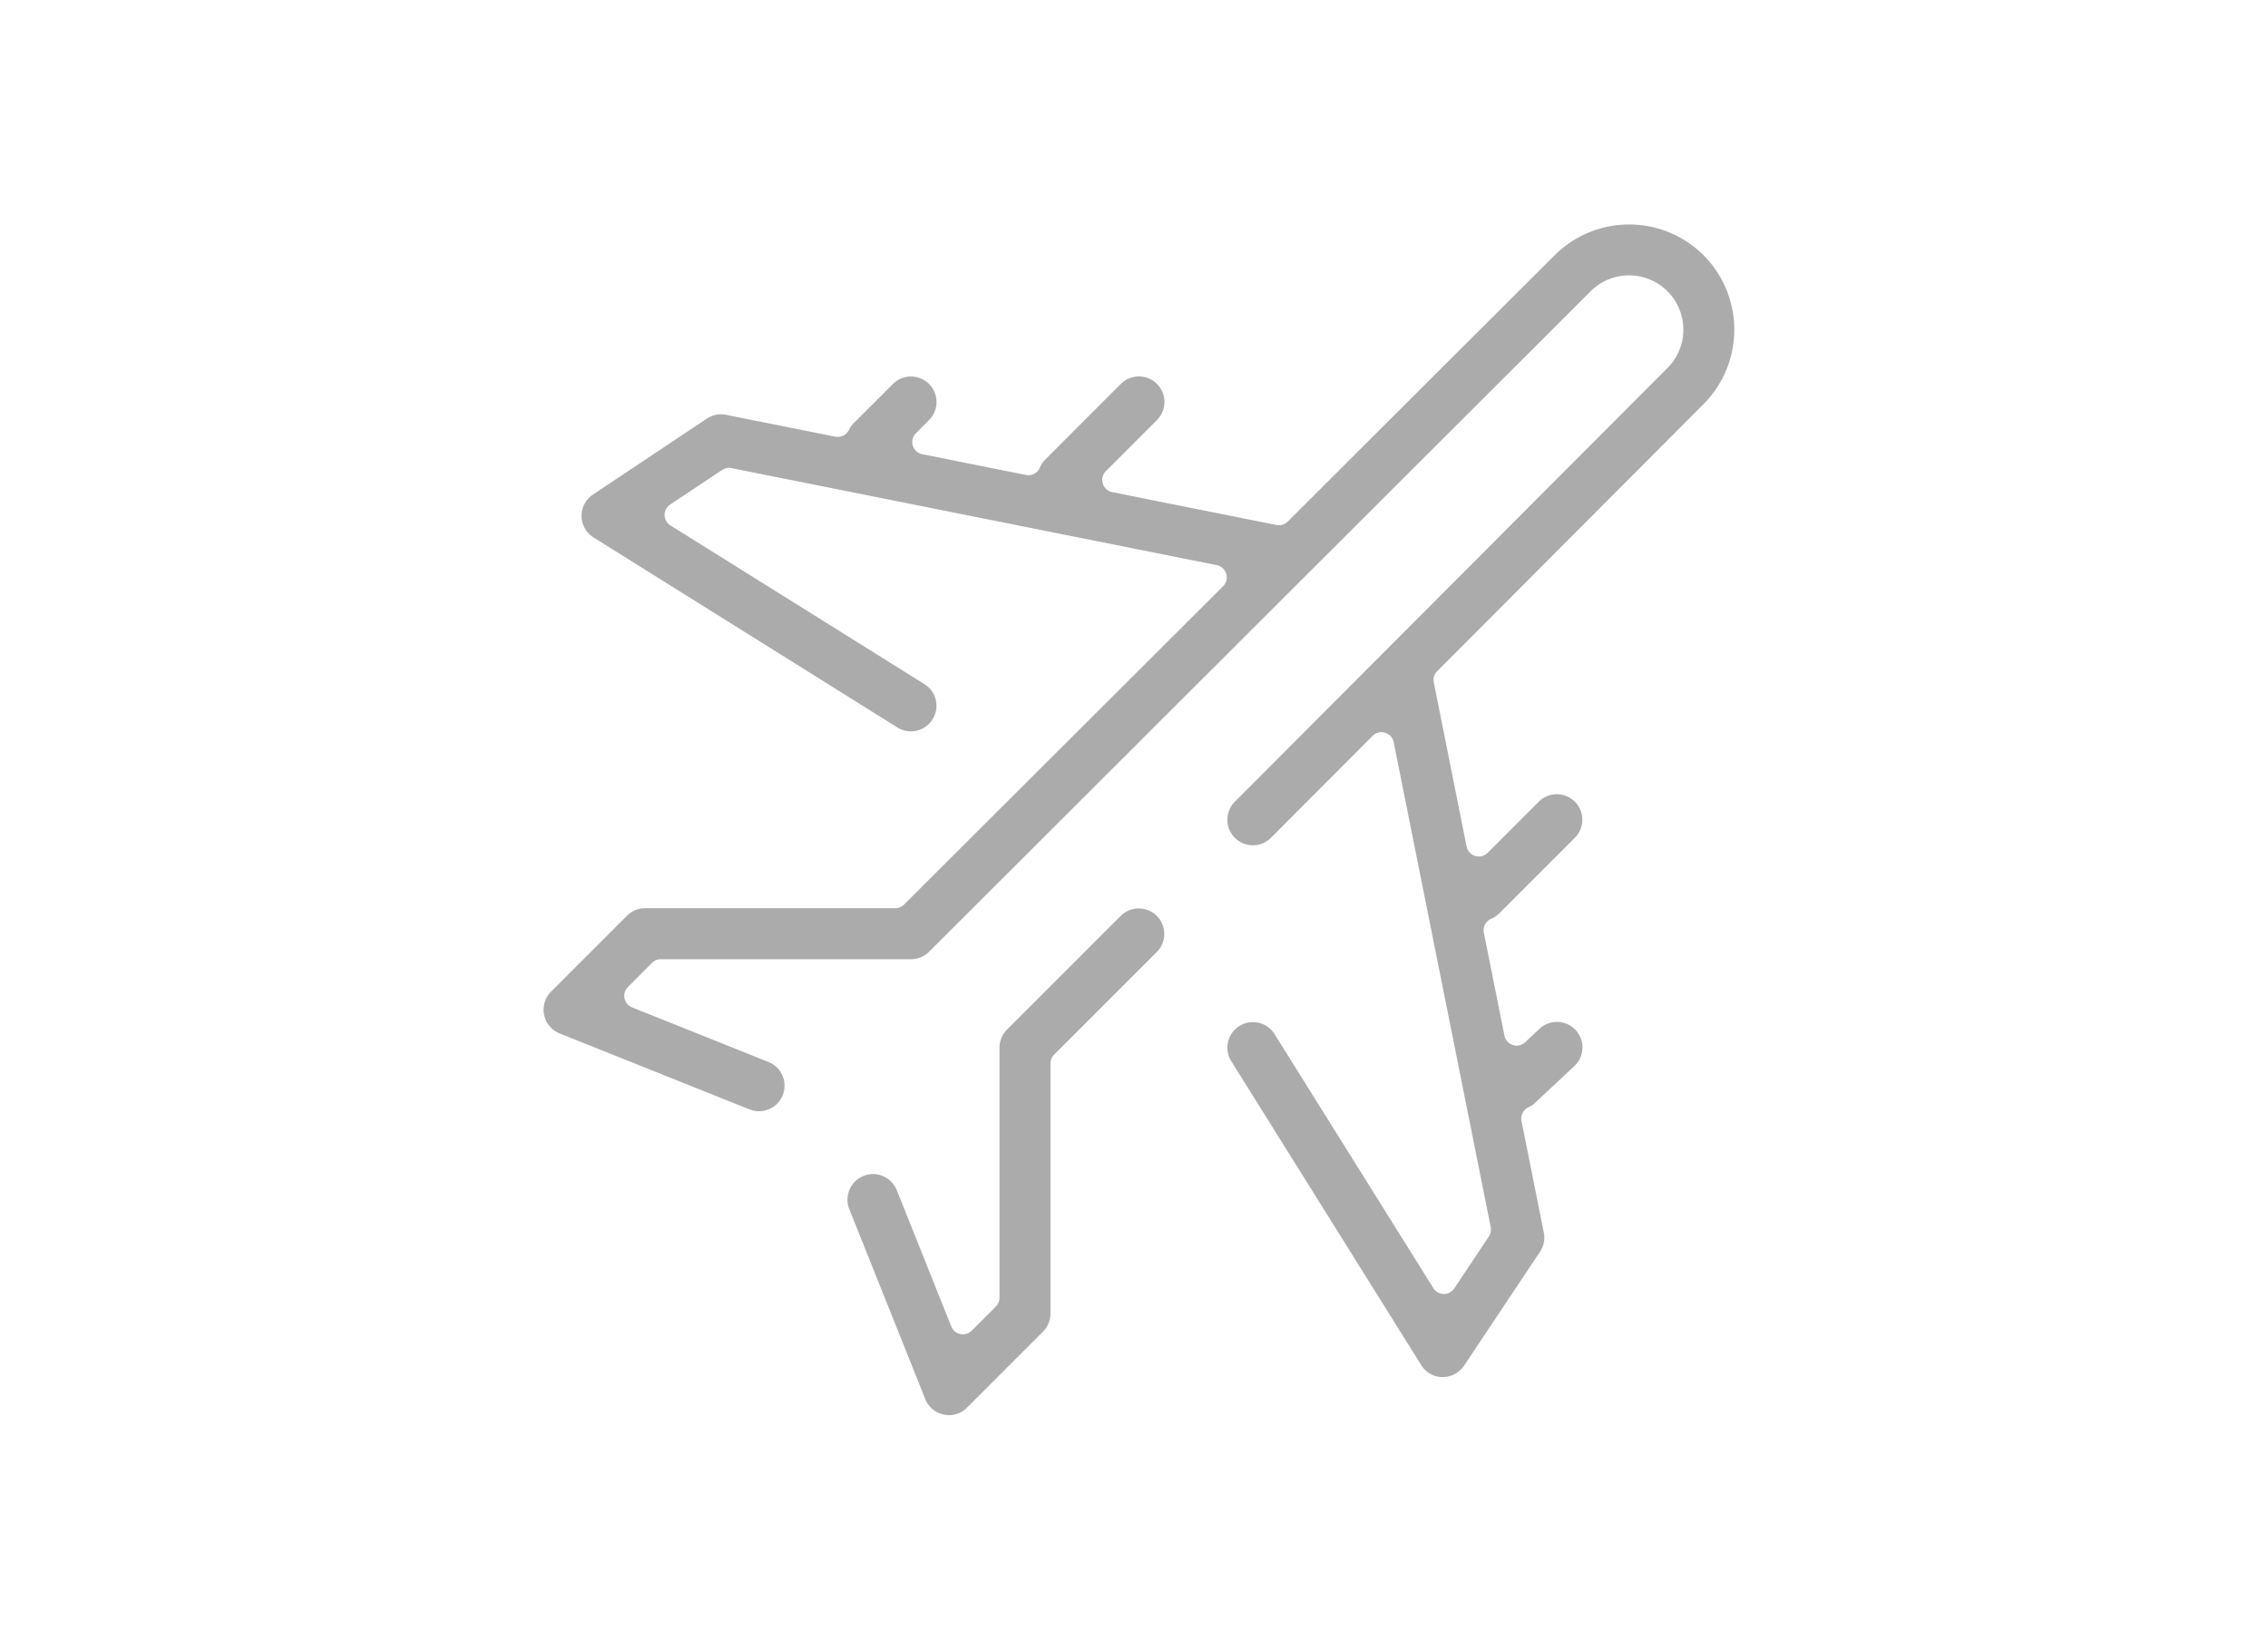 <svg xmlns="http://www.w3.org/2000/svg" xmlns:xlink="http://www.w3.org/1999/xlink" width="121" height="87" viewBox="0 0 121 87">
  <defs>
    <clipPath id="clip-path">
      <rect id="사각형_30893" data-name="사각형 30893" width="121" height="87" transform="translate(1104 2188)" fill="#ababab" stroke="#707070" stroke-width="1"/>
    </clipPath>
    <clipPath id="clip-path-2">
      <rect id="사각형_30906" data-name="사각형 30906" width="64" height="64" transform="translate(0 0.024)" fill="#ababab"/>
    </clipPath>
  </defs>
  <g id="마스크_그룹_826" data-name="마스크 그룹 826" transform="translate(-1104 -2188)" clip-path="url(#clip-path)">
    <g id="그룹_20094" data-name="그룹 20094" transform="translate(1133 2199.976)">
      <g id="그룹_20093" data-name="그룹 20093" clip-path="url(#clip-path-2)">
        <path id="패스_12437" data-name="패스 12437" d="M47.947,61.5a1.349,1.349,0,0,1-1.123-.64L36.69,44.645A1.36,1.36,0,1,1,39,43.2l8.471,13.553a.667.667,0,0,0,.554.312h.01a.664.664,0,0,0,.553-.3L50.432,54a.666.666,0,0,0,.1-.5L45.355,27.626a.664.664,0,0,0-.461-.507.66.66,0,0,0-.663.167l-5.424,5.439A1.361,1.361,0,1,1,36.88,30.8L59.959,7.662a2.895,2.895,0,0,0-4.092-4.1l-35.3,35.242a1.352,1.352,0,0,1-.962.4H6.254a.664.664,0,0,0-.471.195L4.5,40.688a.665.665,0,0,0,.224,1.087L12,44.687a1.362,1.362,0,0,1-1.011,2.53L.857,43.163A1.362,1.362,0,0,1,.4,40.935l4.053-4.053a1.353,1.353,0,0,1,.963-.4H18.763a.67.67,0,0,0,.471-.195L36.255,19.3a.666.666,0,0,0-.339-1.123L10.026,13a.687.687,0,0,0-.131-.013.672.672,0,0,0-.368.111L6.757,14.942a.657.657,0,0,0-.3.563.667.667,0,0,0,.312.554l13.552,8.469a1.362,1.362,0,0,1-1.444,2.31L2.666,16.7a1.361,1.361,0,0,1-.033-2.287l6.08-4.054a1.347,1.347,0,0,1,.752-.228,1.4,1.4,0,0,1,.27.026l5.823,1.165a.687.687,0,0,0,.131.013A.664.664,0,0,0,16.271,11l.032-.059a1.319,1.319,0,0,1,.169-.263l2.167-2.166a1.361,1.361,0,1,1,1.926,1.925l-.7.7a.665.665,0,0,0,.341,1.122l5.53,1.107a.687.687,0,0,0,.131.013.666.666,0,0,0,.608-.4,1.326,1.326,0,0,1,.274-.417L30.8,8.507a1.361,1.361,0,0,1,1.925,1.926L30,13.16a.665.665,0,0,0,.339,1.122L39.1,16.035a.58.58,0,0,0,.131.013.662.662,0,0,0,.469-.193L53.943,1.642a5.624,5.624,0,0,1,7.942,0,5.626,5.626,0,0,1,0,7.944L47.676,23.834a.664.664,0,0,0-.182.6l1.751,8.755a.667.667,0,0,0,.459.507.681.681,0,0,0,.193.027.66.66,0,0,0,.469-.195L53.094,30.8a1.361,1.361,0,1,1,1.926,1.925l-4.054,4.054a1.314,1.314,0,0,1-.416.271.668.668,0,0,0-.386.739l1.1,5.492a.665.665,0,0,0,.449.5.658.658,0,0,0,.2.032.667.667,0,0,0,.455-.179l.758-.709a1.361,1.361,0,1,1,1.857,1.99l-2.167,2.027a1.211,1.211,0,0,1-.232.141l-.071.038a.663.663,0,0,0-.339.718l1.19,5.948a1.348,1.348,0,0,1-.2,1.021l-4.054,6.081a1.357,1.357,0,0,1-1.132.606Z" transform="translate(0)" fill="#ababab"/>
        <path id="패스_12438" data-name="패스 12438" d="M16.644,52.313a1.4,1.4,0,0,1-.276-.029,1.353,1.353,0,0,1-.989-.827L11.327,41.324a1.366,1.366,0,0,1,.759-1.772,1.334,1.334,0,0,1,.5-.1,1.381,1.381,0,0,1,1.272.856l2.911,7.278a.663.663,0,0,0,.484.406.706.706,0,0,0,.134.013.669.669,0,0,0,.471-.195l1.286-1.286a.668.668,0,0,0,.195-.471V32.71a1.37,1.37,0,0,1,.4-.963l6.08-6.08a1.362,1.362,0,0,1,1.926,1.926L22.255,33.08a.659.659,0,0,0-.195.469V46.9a1.371,1.371,0,0,1-.4.962l-4.053,4.054a1.353,1.353,0,0,1-.963.4" transform="translate(4.984 11.214)" fill="#ababab"/>
      </g>
    </g>
  </g>
</svg>
